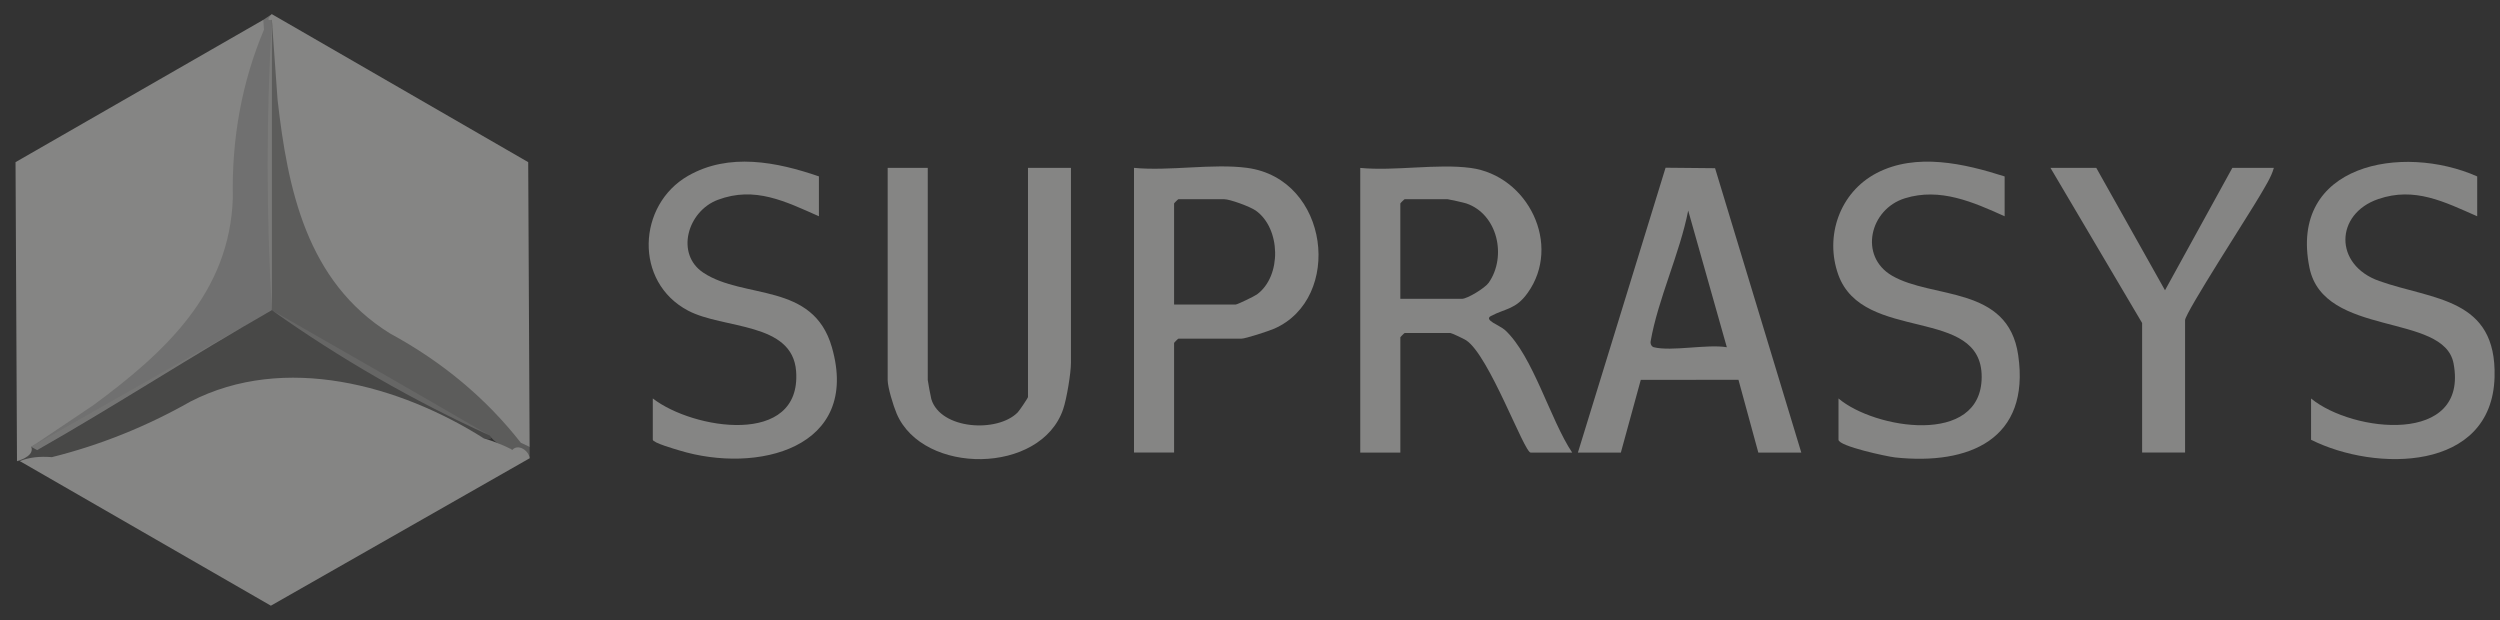 <svg width="137" height="34" viewBox="0 0 137 34" fill="none" xmlns="http://www.w3.org/2000/svg">
<rect x="0" y="0" width="137" height="34" fill="#333333" stroke="none"/>
<g opacity="0.4">
<path d="M26.513 24.021C27.031 24.174 27.556 24.381 28.083 24.645C28.406 24.308 28.982 24.692 29.025 25.113L14.844 33.192L1.087 25.269C1.568 25.067 2.153 24.996 2.841 25.052C5.476 24.395 8.011 23.38 10.442 22.002C15.604 19.347 21.905 21.11 26.513 24.021Z" fill="#FFFFFC"/>
<path d="M14.428 1.088L14.468 1.62C13.264 4.482 12.694 7.556 12.76 10.841C12.595 16.036 9.043 19.315 5.113 22.206L1.715 24.488C1.871 24.917 1.284 25.171 0.931 25.268L0.851 8.886L14.428 1.088Z" fill="#FFFFFC"/>
<path d="M29.025 24.489L28.544 24.266C26.64 21.834 24.249 19.835 21.369 18.271C16.789 15.428 15.761 10.326 15.21 5.46L14.897 1.087C14.642 1.145 14.642 1.042 14.897 0.775L28.946 8.886L29.023 24.487L29.025 24.489Z" fill="#FFFFFC"/>
<path opacity="0.5" d="M29.024 24.488V25.112C28.704 25.028 28.357 24.823 28.083 24.644C27.518 24.5 27.099 24.241 26.827 23.864C22.644 21.956 18.642 19.661 14.899 17C14.59 11.697 14.59 6.39 14.899 1.088L16.048 9.072C16.522 11.211 17.154 13.315 18.449 15.109C21.166 18.877 26.837 20.223 29.026 24.486L29.024 24.488Z" fill="#FFFFFC"/>
<path opacity="0.75" d="M14.899 1.088V17C10.592 19.446 6.345 22.218 2.035 24.666L1.713 24.489C5.157 21.522 10.408 18.627 11.838 14.039C13.161 9.794 11.947 4.871 14.426 1.089L14.897 0.777V1.089L14.899 1.088Z" fill="#FFFFFC"/>
<path opacity="0.25" d="M26.827 23.864C27.004 24.062 26.901 24.115 26.513 24.02C21.962 22.042 17.349 19.939 12.347 21.561C9.238 22.569 4.236 26.149 1.087 25.268C1.034 25.254 0.966 25.287 0.93 25.268C0.926 24.83 1.409 24.717 1.715 24.488L14.899 17C18.881 19.274 22.864 21.558 26.827 23.864Z" fill="#FFFFFC"/>
<path d="M50.841 9.199V20.821C50.841 20.874 51.009 21.785 51.037 21.874C51.55 23.542 54.658 23.727 55.769 22.6C55.86 22.508 56.334 21.807 56.334 21.757V9.199H58.688V19.885C58.688 20.448 58.455 21.859 58.261 22.425C57.04 26.015 50.585 26.046 49.138 22.67C48.956 22.245 48.644 21.228 48.644 20.821V9.199H50.841Z" fill="#FFFFFC"/>
<path d="M74.542 9.202C76.427 9.383 78.757 8.959 80.585 9.202L80.583 9.201C83.75 9.623 85.599 13.427 83.713 16.056C83.063 16.961 82.522 16.89 81.707 17.315C81.283 17.536 82.186 17.823 82.475 18.088C84.005 19.491 84.962 23.024 86.156 24.802H83.881C83.523 24.802 81.602 19.463 80.343 18.647C80.221 18.567 79.554 18.252 79.486 18.25H76.975C76.957 18.251 76.739 18.468 76.739 18.485V24.802H74.542V9.202ZM76.974 10.916C76.957 10.916 76.741 11.13 76.738 11.15V16.376H80.112C80.406 16.376 81.373 15.789 81.58 15.495C82.583 14.062 82.077 11.735 80.351 11.147C80.241 11.109 79.379 10.916 79.327 10.916H76.974Z" fill="#FFFFFC"/>
<path d="M93.986 9.217L98.711 24.801H96.356L95.268 20.814L89.915 20.816L88.823 24.801H86.469L91.273 9.191L93.986 9.217ZM92.513 11.539C92.061 13.865 90.849 16.418 90.455 18.706C90.429 18.865 90.523 19.002 90.628 19.028C91.599 19.273 93.541 18.848 94.63 19.028L92.513 11.539Z" fill="#FFFFFC"/>
<path d="M44.877 9.667V11.851C43.046 11.045 41.372 10.188 39.339 10.95C37.665 11.577 37.004 13.925 38.545 14.945C40.771 16.418 44.555 15.447 45.586 19.023C47.185 24.578 41.485 25.986 37.224 24.682C36.983 24.609 35.773 24.264 35.773 24.096V21.834C37.964 23.536 43.93 24.503 43.627 20.346C43.429 17.634 39.648 18.046 37.709 17.024C34.727 15.453 34.929 11.227 37.705 9.636C39.947 8.351 42.56 8.87 44.877 9.666V9.667Z" fill="#FFFFFC"/>
<path d="M62.143 9.199C64.075 9.386 66.468 8.948 68.342 9.199C72.867 9.806 73.608 16.352 69.829 18.011C69.535 18.139 68.258 18.559 68.027 18.559H64.575C64.558 18.559 64.34 18.777 64.34 18.794V24.8H62.143V9.199ZM64.575 10.917C64.558 10.917 64.342 11.131 64.34 11.15V16.688H67.716C67.811 16.687 68.737 16.238 68.883 16.133C70.248 15.131 70.191 12.514 68.814 11.539C68.505 11.322 67.403 10.917 67.086 10.917H64.575Z" fill="#FFFFFC"/>
<path d="M135.751 9.669V11.852C133.955 11.065 132.326 10.222 130.328 10.909C127.957 11.723 127.883 14.514 130.379 15.398C133.326 16.442 136.826 16.311 136.702 20.668C136.555 25.86 130.171 25.866 126.646 24.099V21.837C128.924 23.712 135.294 24.415 134.456 19.922C133.932 17.114 127.338 18.509 126.558 14.668C125.406 8.99 131.655 7.851 135.749 9.667L135.751 9.669Z" fill="#FFFFFC"/>
<path d="M109.854 9.668V11.852C108.129 11.075 106.318 10.268 104.389 10.866C102.46 11.463 101.855 14.037 103.677 15.104C105.89 16.401 110.04 15.624 110.597 19.458C111.27 24.077 107.911 25.499 103.854 25.068C103.44 25.024 100.75 24.453 100.75 24.098V21.836C102.712 23.503 108.577 24.471 108.596 20.666C108.614 16.739 102.095 18.819 100.74 15.059C99.981 12.948 100.814 10.54 102.84 9.484C105.009 8.354 107.646 8.963 109.853 9.668H109.854Z" fill="#FFFFFC"/>
<path d="M114.876 9.199L118.642 15.907L122.332 9.199H124.607C124.468 9.709 124.118 10.243 123.849 10.708C123.331 11.609 119.742 17.147 119.742 17.545V24.799H117.388V17.701L112.365 9.199H114.876Z" fill="#FFFFFC"/>
</g>
</svg>
